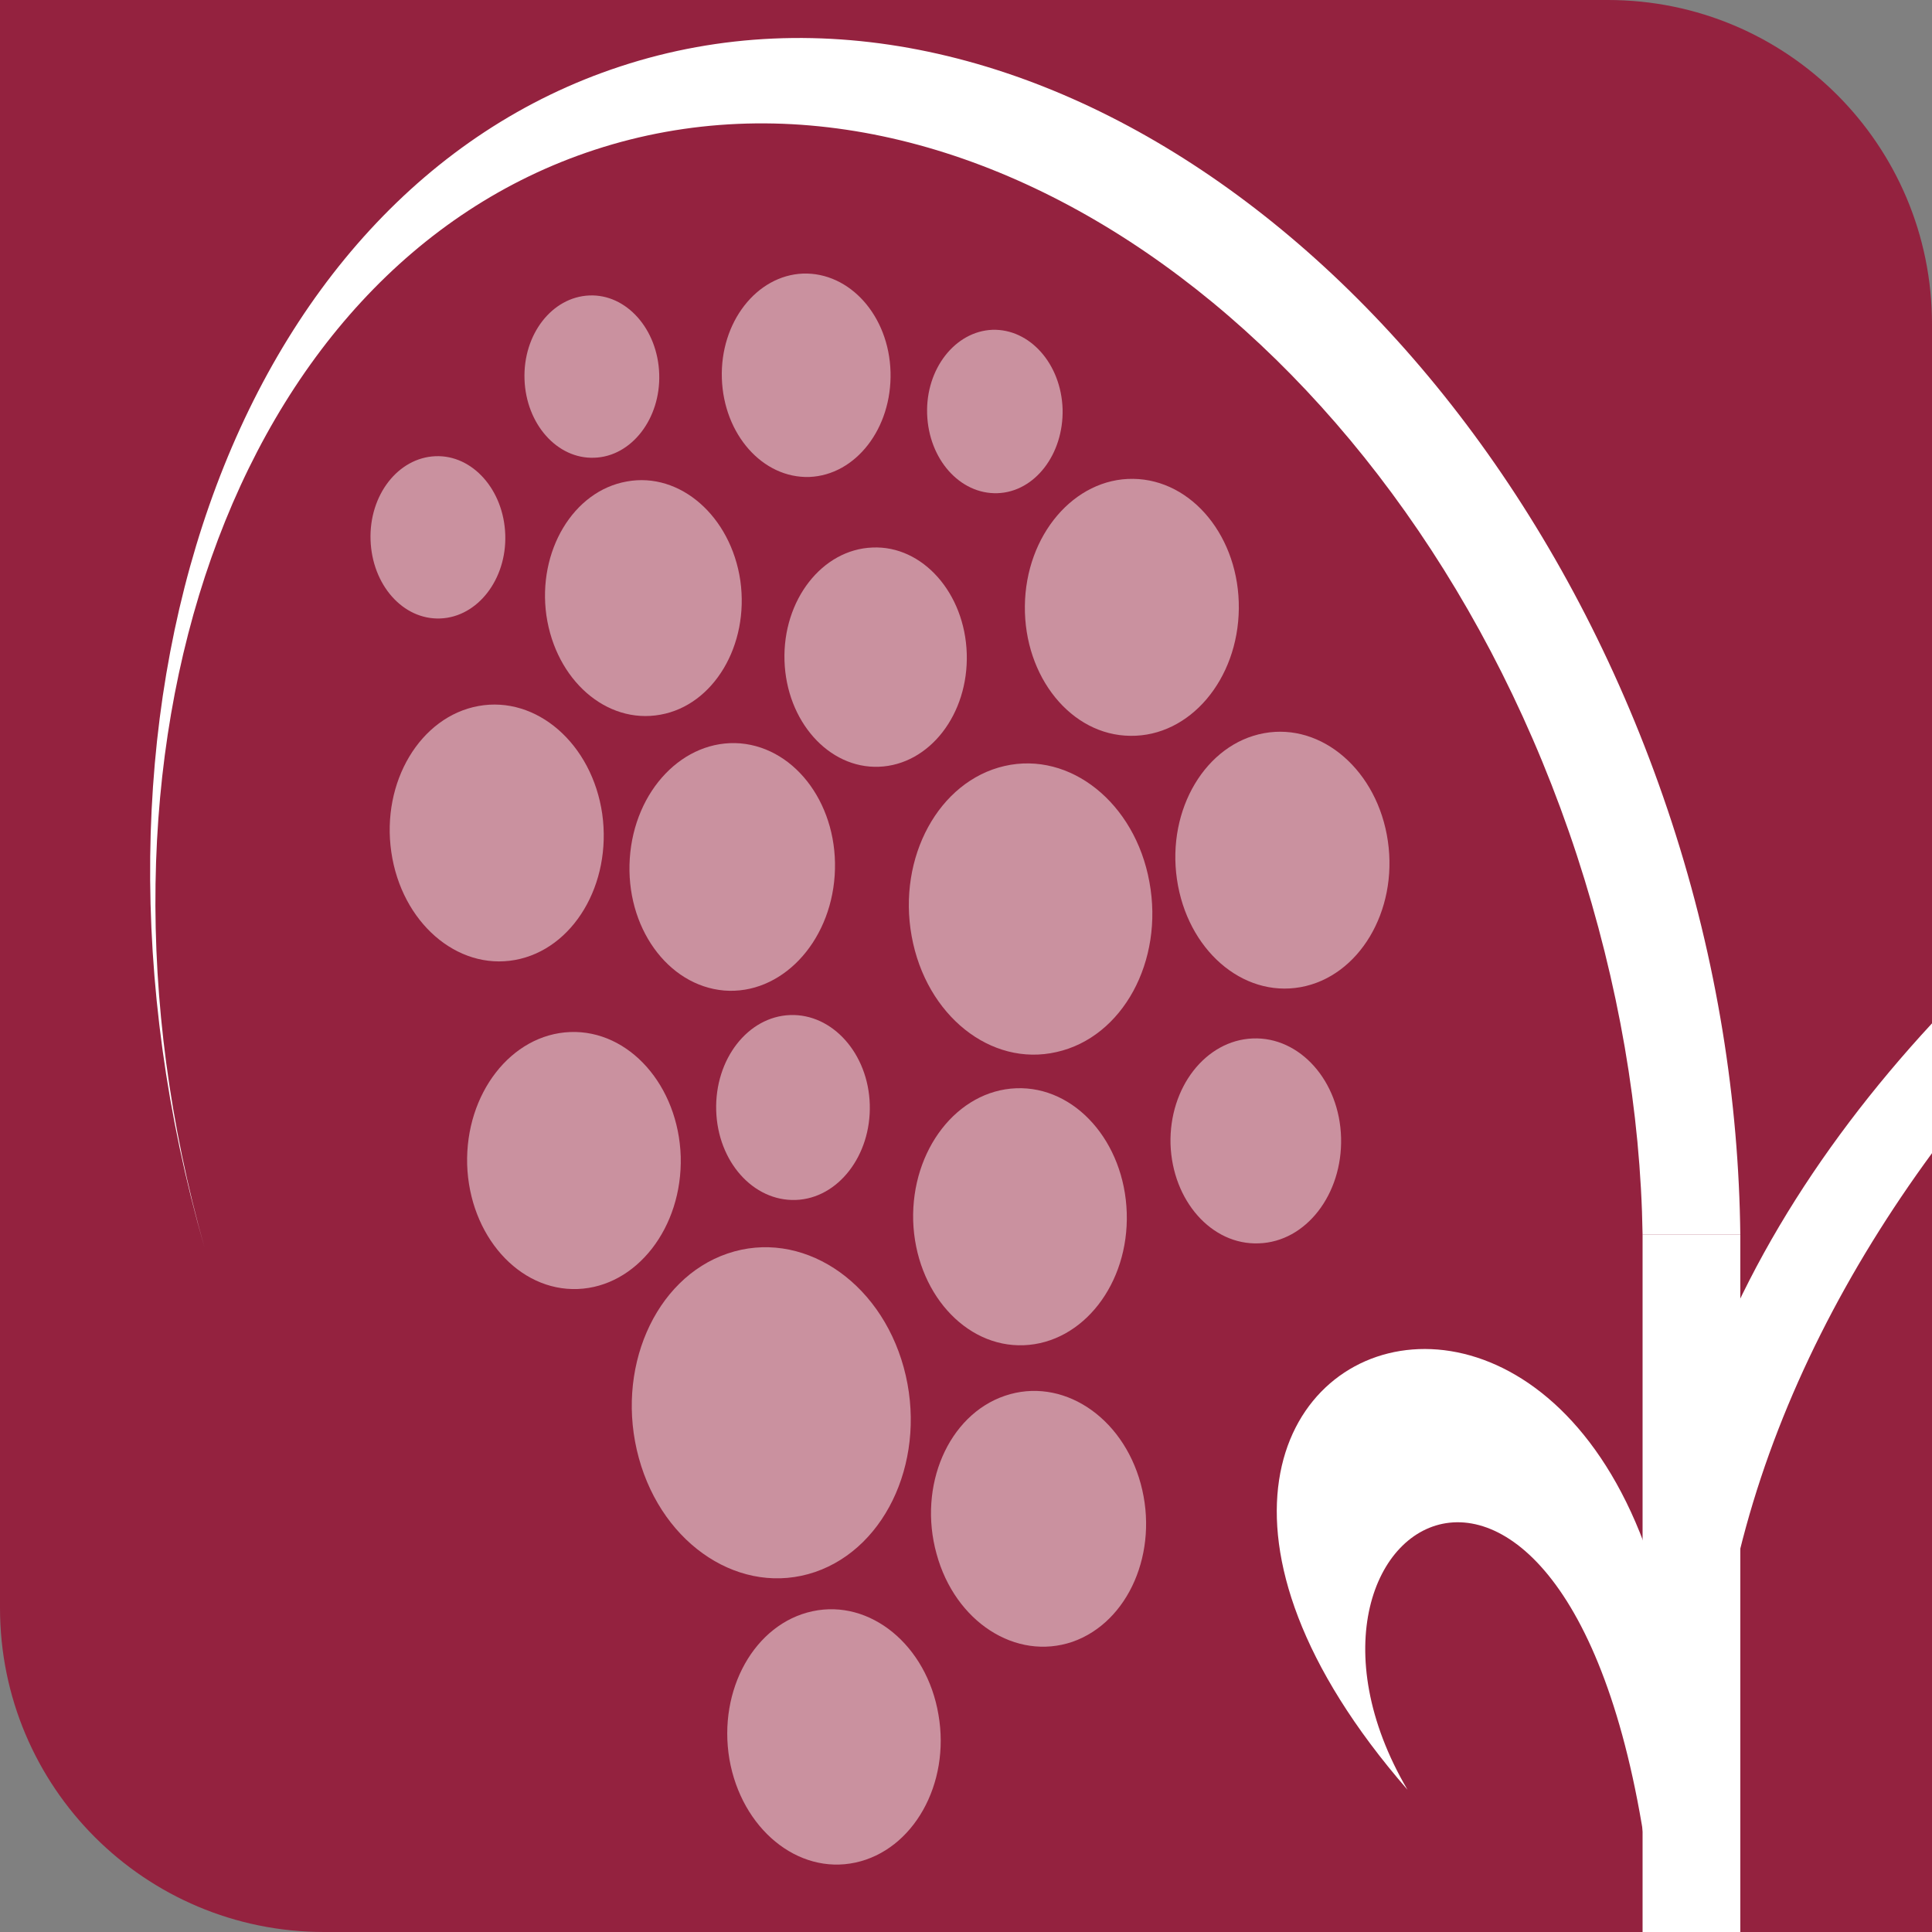 <?xml version="1.0" encoding="utf-8"?>
<!-- Generator: Adobe Illustrator 25.4.1, SVG Export Plug-In . SVG Version: 6.00 Build 0)  -->
<svg version="1.1" id="Ebene_1" xmlns="http://www.w3.org/2000/svg" xmlns:xlink="http://www.w3.org/1999/xlink" x="0px" y="0px"
	 viewBox="0 0 512 512" style="enable-background:new 0 0 512 512;" xml:space="preserve">
<rect x="0" y="0" width="512" height="512" fill="#808080" stroke="none"/>
<style type="text/css">
	.st0{fill:#94223F;}
	.st1{opacity:0.5;}
	.st2{fill:#FFFFFF;}
</style>
<path class="st0" d="M426.1,0H0v426.1C0,473.6,38.4,512,85.9,512H512V85.9C512,38.4,473.6,0,426.1,0z"/>
<g class="st1">
	<path class="st2" d="M239.5,362.4c-6.4-23.3-27.3-36.8-46.7-30.2c-19.4,6.6-29.9,30.9-23.5,54.2c6.4,23.3,27.3,36.8,46.7,30.2
		C235.3,410,245.9,385.8,239.5,362.4z"/>
	<path class="st2" d="M304.6,233.7c-3.8-20.9-21-34.7-38.4-30.7c-17.4,4-28.4,24.2-24.6,45.1c3.8,21,21,34.7,38.4,30.7
		C297.5,274.9,308.5,254.7,304.6,233.7z"/>
	<path class="st2" d="M302.3,393.2c-4.9-18-21-28.4-36-23.3c-15,5.1-23.1,23.9-18.1,41.9c4.9,18,21,28.4,36,23.3
		C299.1,429.9,307.2,411.2,302.3,393.2z"/>
	<path class="st2" d="M367.8,222.9c-2.7-18.6-17.4-31.4-32.8-28.6c-15.4,2.8-25.8,20.1-23.1,38.7c2.7,18.6,17.3,31.4,32.8,28.6
		C360.1,258.8,370.5,241.5,367.8,222.9z"/>
	<path class="st2" d="M196.2,153.9c-2.5-17.1-16-28.9-30.1-26.3c-14.2,2.5-23.7,18.5-21.3,35.5c2.5,17.1,15.9,28.9,30.2,26.3
		C189.1,186.9,198.6,171,196.2,153.9z"/>
	<path class="st2" d="M159.6,215.7c-2.7-18.6-17.4-31.4-32.8-28.6c-15.4,2.8-25.8,20.1-23.1,38.7c2.7,18.6,17.4,31.4,32.8,28.6
		C151.9,251.6,162.2,234.3,159.6,215.7z"/>
	<path class="st2" d="M328.3,161.3c0.2-18.8-12.3-34.2-28-34.4c-15.6-0.2-28.5,14.9-28.7,33.7c-0.2,18.8,12.3,34.3,28,34.4
		C315.3,195.2,328.1,180.1,328.3,161.3z"/>
	<path class="st2" d="M298.6,321.4c-0.6-18.8-13.7-33.6-29.3-33c-15.6,0.6-27.8,16.3-27.3,35.1c0.6,18.8,13.7,33.6,29.3,33
		C287,355.9,299.2,340.2,298.6,321.4z"/>
	<path class="st2" d="M180.4,306.5c-0.6-18.8-13.7-33.6-29.3-33c-15.6,0.6-27.8,16.3-27.3,35.1c0.6,18.8,13.7,33.6,29.3,33
		C168.7,341,180.9,325.3,180.4,306.5z"/>
	<path class="st2" d="M355.4,301.5c-0.4-15-10.9-26.8-23.4-26.3c-12.5,0.5-22.2,13-21.8,28c0.5,15,10.9,26.8,23.4,26.3
		C346.1,329.1,355.8,316.5,355.4,301.5z"/>
	<path class="st2" d="M256.2,173.2c-0.5-16-11.7-28.7-25-28.1c-13.3,0.5-23.8,13.9-23.3,30c0.5,16,11.7,28.6,25,28.1
		C246.3,202.7,256.7,189.3,256.2,173.2z"/>
	<path class="st2" d="M221.2,232c1.2-18.1-10-33.7-25-35c-15-1.2-28.1,12.4-29.3,30.5c-1.2,18.1,10,33.7,25,35
		C206.9,263.7,220,250,221.2,232z"/>
	<path class="st2" d="M230.5,292.7c-0.4-13.5-9.9-24.1-21.1-23.7c-11.2,0.4-20,11.7-19.6,25.3c0.4,13.5,9.8,24.1,21.1,23.7
		C222.1,317.6,230.9,306.2,230.5,292.7z"/>
	<path class="st2" d="M236,98.6c-0.4-14.9-10.8-26.5-23.2-26.1c-12.3,0.5-22,12.9-21.5,27.8c0.5,14.8,10.8,26.5,23.2,26.1
		C226.8,125.9,236.4,113.5,236,98.6z"/>
	<path class="st2" d="M281.6,108.4c-0.4-12-8.7-21.3-18.6-21c-9.9,0.4-17.7,10.4-17.3,22.3c0.4,12,8.7,21.3,18.6,21
		C274.2,130.4,281.9,120.4,281.6,108.4z"/>
	<path class="st2" d="M133.9,141.7c-0.4-11.9-8.7-21.2-18.5-20.8c-9.9,0.4-17.6,10.3-17.2,22.2c0.4,11.9,8.6,21.2,18.5,20.8
		C126.6,163.5,134.3,153.5,133.9,141.7z"/>
	<path class="st2" d="M174.7,99.1c-0.4-11.9-8.7-21.2-18.5-20.8c-9.9,0.4-17.6,10.3-17.2,22.2c0.4,11.9,8.7,21.2,18.5,20.8
		C167.3,121,175.1,111,174.7,99.1z"/>
	<path class="st2" d="M248.7,454.4c-3.1-18.4-18.1-30.7-33.4-27.4c-15.3,3.3-25.1,20.8-22,39.2c3.2,18.4,18.1,30.7,33.4,27.4
		C242,490.3,251.9,472.8,248.7,454.4z"/>
</g>
<rect x="435.3" y="327.2" class="st2" width="25.9" height="184.8"/>
<path class="st2" d="M435.3,327.2h25.9c-0.4-35.3-6.1-72.4-18.2-109.4C395.4,72.4,270.6-17.3,164.4,17.6
	c-103,33.8-150.8,172.1-110.2,313C17.1,199.5,61.7,71.1,157.6,39.7c99.3-32.5,215.8,51.2,260.3,187
	C429,260.7,434.8,294.7,435.3,327.2z"/>
<path class="st2" d="M456.6,512h2.4c-15.7-72.5,7.9-144.9,53-206.4v-34.4C449.7,338.6,417.2,424.5,456.6,512z"/>
<path class="st2" d="M438.7,512h6.2c22.5-229.4-186.7-169.7-71.9-37.7C329.9,400.9,424.1,346.4,438.7,512z"/>
</svg>
